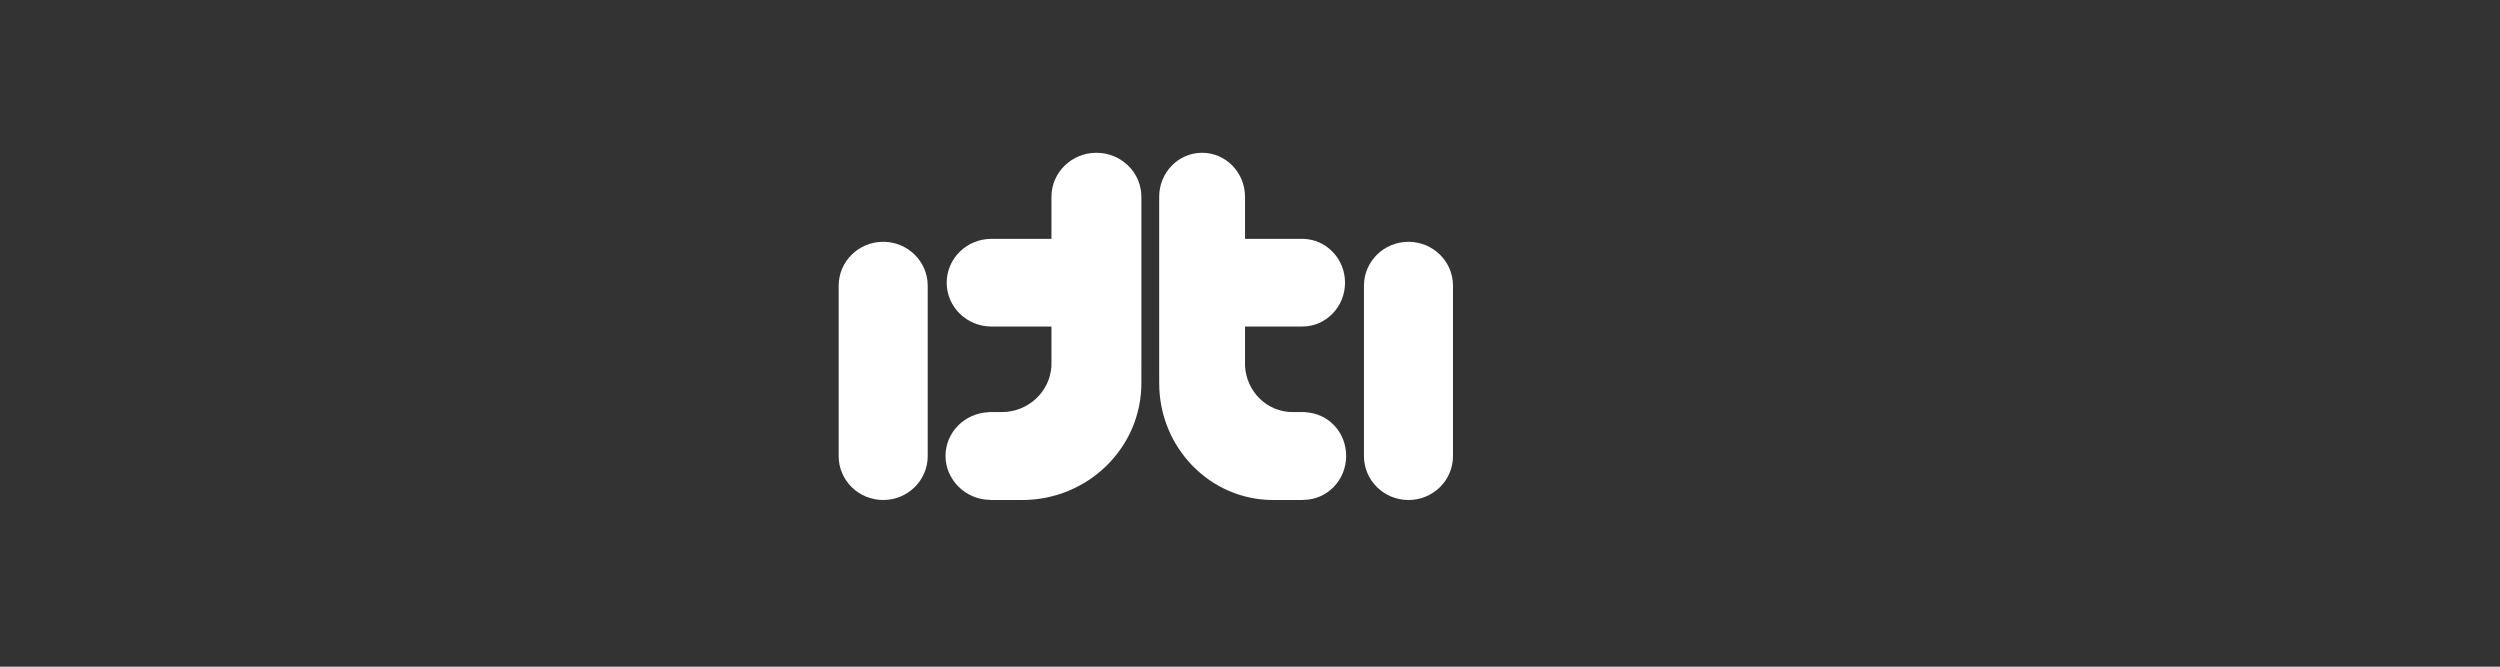 <svg width="180" height="48" viewBox="0 0 180 48" fill="none" xmlns="http://www.w3.org/2000/svg">
<rect x="0" y="0" width="180" height="48" fill="#333333" stroke="none"/>
<path d="M63.59 17.41C61.82 17.41 60.385 18.824 60.385 20.568V32.843C60.385 34.586 61.82 36 63.59 36C65.36 36 66.795 34.586 66.795 32.843V20.568C66.795 18.824 65.36 17.41 63.59 17.41Z" fill="white"/>
<path d="M78.942 11C77.154 11 75.705 12.419 75.705 14.17V17.197H71.385C69.605 17.197 68.162 18.611 68.162 20.354C68.162 22.098 69.605 23.51 71.385 23.51H75.705V26.348C75.601 28.199 74.04 29.669 72.125 29.669H71.167V29.682C69.449 29.751 68.077 31.132 68.077 32.832C68.077 34.531 69.52 35.989 71.3 35.989C71.304 35.989 71.306 35.989 71.31 35.989L71.3 36H73.592C78.334 36 82.179 32.235 82.179 27.59V26.482C82.179 26.473 82.18 26.465 82.18 26.457V14.17C82.18 12.419 80.73 11 78.943 11" fill="white"/>
<path d="M93.973 29.682V29.669H93.059C91.231 29.669 89.741 28.199 89.642 26.348V23.51H93.765C95.464 23.51 96.842 22.097 96.842 20.353C96.842 18.61 95.464 17.197 93.765 17.197H89.642V14.17C89.642 12.419 88.258 11 86.551 11C84.844 11 83.462 12.419 83.462 14.17V26.456C83.462 26.465 83.462 26.473 83.462 26.481V27.59C83.462 32.235 87.132 36 91.659 36H93.846L93.837 35.989C93.837 35.989 93.843 35.989 93.846 35.989C95.546 35.989 96.923 34.575 96.923 32.832C96.923 31.088 95.613 29.751 93.973 29.682Z" fill="white"/>
<path d="M101.41 17.41C99.641 17.41 98.205 18.824 98.205 20.568V32.843C98.205 34.586 99.641 36 101.41 36C103.18 36 104.615 34.586 104.615 32.843V20.568C104.615 18.824 103.18 17.41 101.41 17.41Z" fill="white"/>
</svg>
